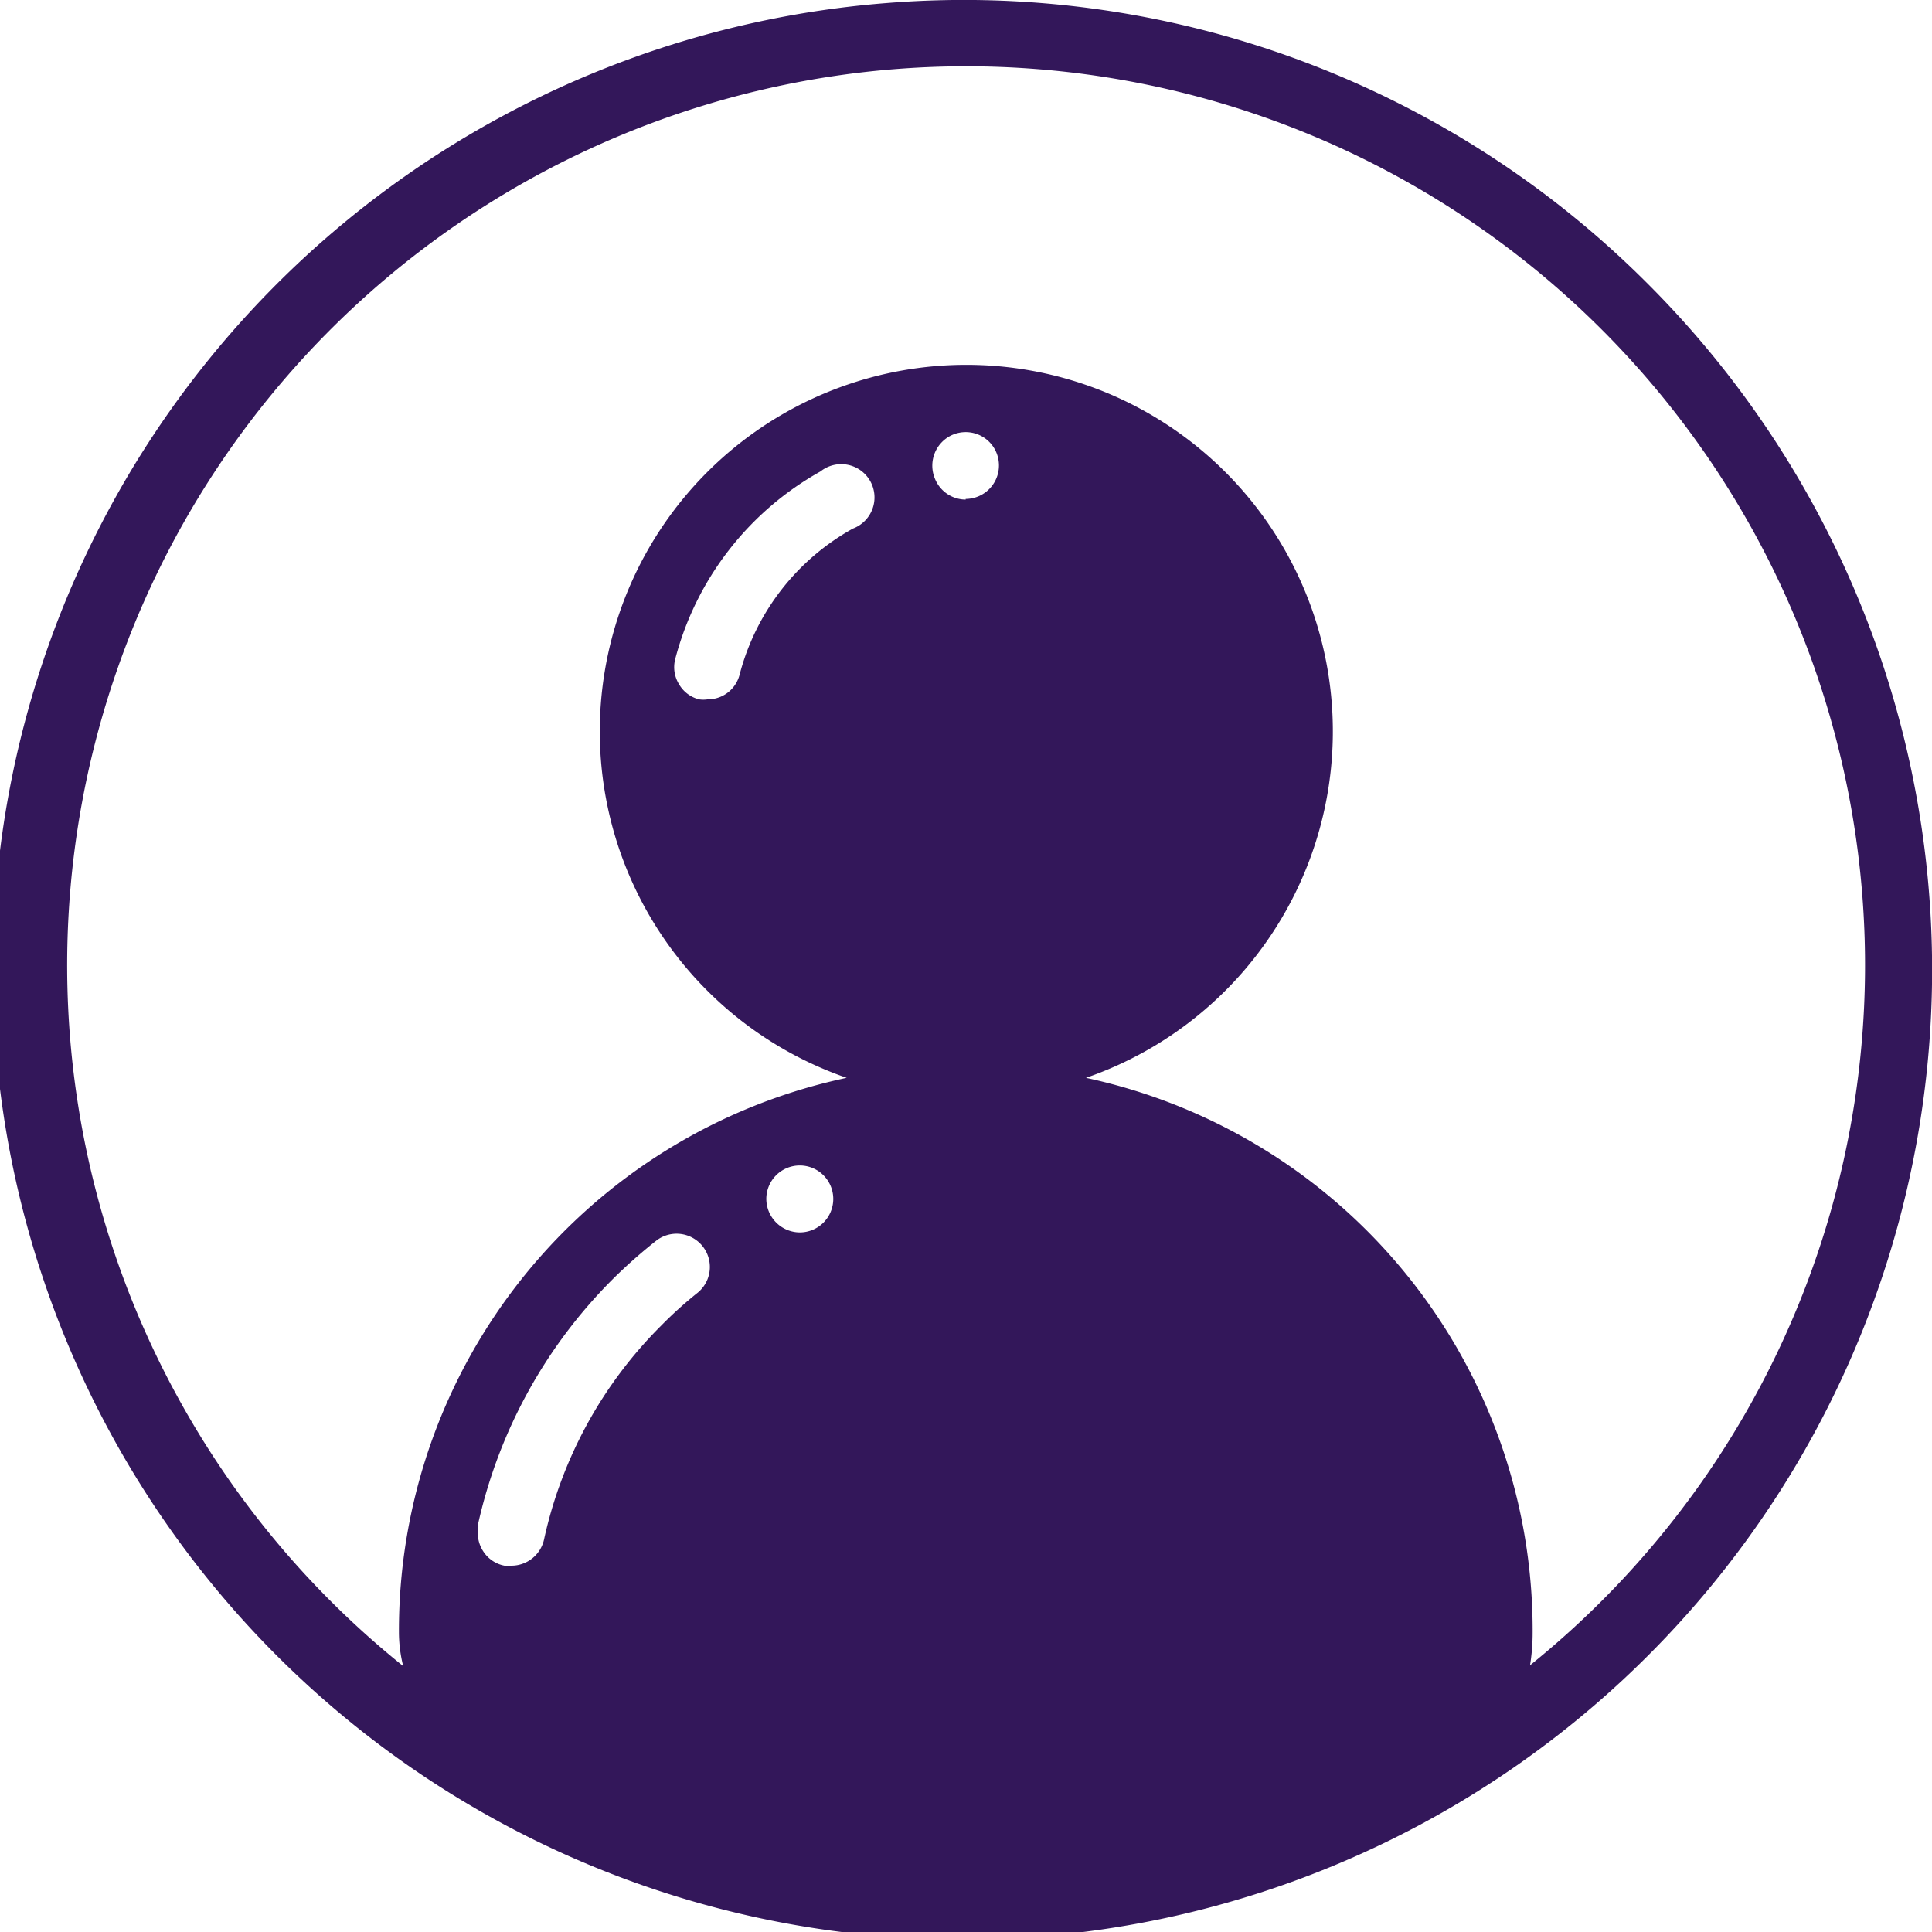 <svg xmlns="http://www.w3.org/2000/svg" viewBox="0 0 90.61 90.62"><defs><style>.cls-1{fill:#33175a;}</style></defs><g id="Layer_2" data-name="Layer 2"><g id="Capa_1" data-name="Capa 1"><path class="cls-1" d="M41.62.14A45.48,45.48,0,1,0,77.29,13.32,45.29,45.29,0,0,0,41.62.14ZM22.41,71.53A23.44,23.44,0,0,1,28.73,60a24,24,0,0,1,2.07-1.83,1.56,1.56,0,0,1,1.93,2.45A19.08,19.08,0,0,0,31,62.18a20.24,20.24,0,0,0-5.48,10A1.57,1.57,0,0,1,24,73.43a1.86,1.86,0,0,1-.34,0,1.52,1.52,0,0,1-1-.68,1.58,1.58,0,0,1-.22-1.18ZM35.94,56.24A1.57,1.57,0,1,1,37.5,57.8a1.58,1.58,0,0,1-1.56-1.56ZM40,24.79a11,11,0,0,0-5.31,6.84,1.54,1.54,0,0,1-1.51,1.17,1.31,1.31,0,0,1-.39,0,1.51,1.51,0,0,1-.95-.72,1.52,1.52,0,0,1-.17-1.18,14.18,14.18,0,0,1,6.81-8.79A1.56,1.56,0,1,1,40,24.79Zm5.29-1.36a1.56,1.56,0,0,1-1.45-1,1.58,1.58,0,0,1,.34-1.7,1.56,1.56,0,0,1,2.67,1.1,1.57,1.57,0,0,1-1.56,1.57ZM71.75,78.15a9.51,9.51,0,0,0,.13-1.6,26.51,26.51,0,0,0-20.95-26,17.19,17.19,0,1,0-11.22,0,26.5,26.5,0,0,0-21,26,6.54,6.54,0,0,0,.2,1.59,42.16,42.16,0,1,1,52.8,0Z"/></g></g></svg>